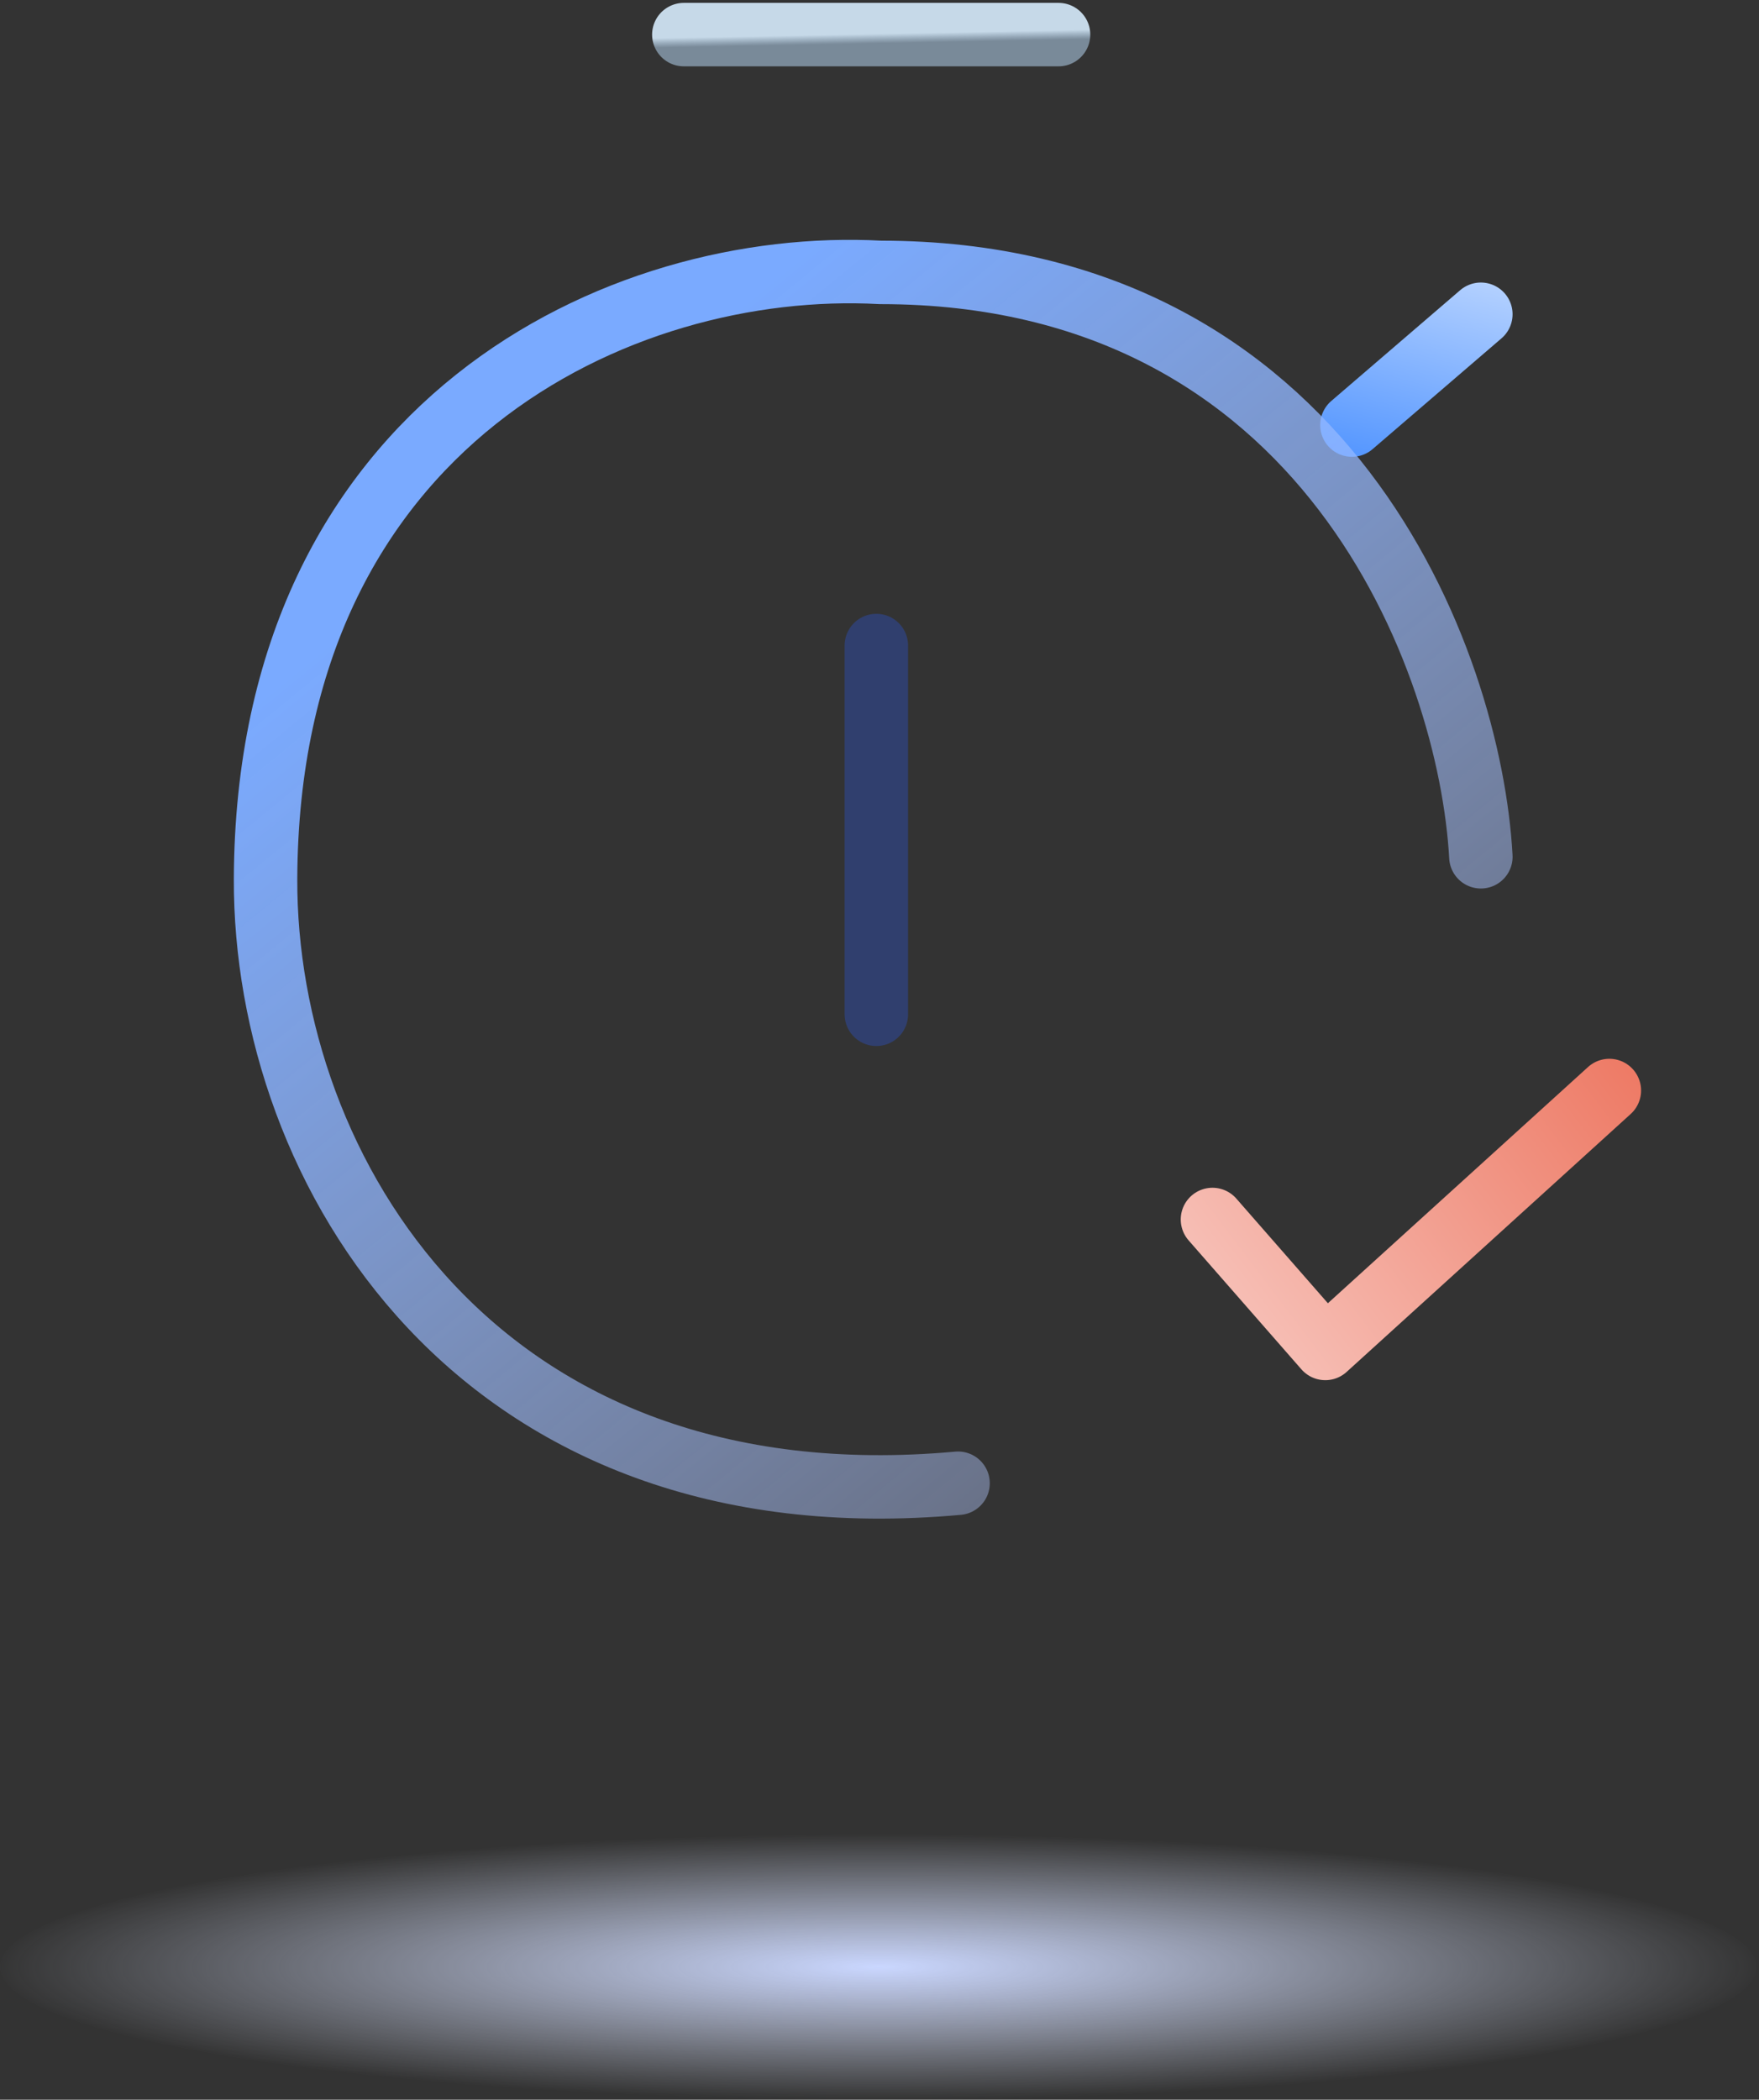 <svg width="305" height="364" viewBox="0 0 305 364" fill="none" xmlns="http://www.w3.org/2000/svg">
<rect x="0" y="0" width="305" height="364" fill="#333333" stroke="none"/>
<path d="M234.414 73.69L256.771 54.477" stroke="url(#paint0_linear_44_537)" stroke-width="11" stroke-linecap="round" stroke-linejoin="round"/>
<path d="M210.234 211.404L229.797 233.762L279.053 189.047" stroke="url(#paint1_linear_44_537)" stroke-width="11" stroke-linecap="round" stroke-linejoin="round"/>
<path d="M151.953 111.906V175.835" stroke="url(#paint2_linear_44_537)" stroke-width="11" stroke-linecap="round" stroke-linejoin="round"/>
<path d="M118.57 6H183.547" stroke="url(#paint3_linear_44_537)" stroke-width="11" stroke-linecap="round" stroke-linejoin="round"/>
<path d="M256.774 148.529C254.91 114.527 230.147 47.222 152.672 47.222C107.53 44.776 46.327 73.282 46.047 152.372C45.87 202.672 82.65 264.717 166.122 257.129" stroke="url(#paint4_linear_44_537)" stroke-width="11" stroke-linecap="round" stroke-linejoin="round"/>
<ellipse cx="152.303" cy="340.976" rx="152.303" ry="23.023" fill="url(#paint5_radial_44_537)"/>
<defs>
<linearGradient id="paint0_linear_44_537" x1="242.311" y1="81.399" x2="257.307" y2="24.702" gradientUnits="userSpaceOnUse">
<stop stop-color="#5496FF"/>
<stop offset="1" stop-color="#F2F7FF"/>
</linearGradient>
<linearGradient id="paint1_linear_44_537" x1="292.387" y1="173.484" x2="204.326" y2="240.249" gradientUnits="userSpaceOnUse">
<stop stop-color="#EC6E57"/>
<stop offset="1" stop-color="#F8CCC5"/>
</linearGradient>
<linearGradient id="paint2_linear_44_537" x1="136.304" y1="102.114" x2="140.748" y2="102.026" gradientUnits="userSpaceOnUse">
<stop stop-color="#7AAAFF"/>
<stop offset="1" stop-color="#285DFF" stop-opacity="0.29"/>
</linearGradient>
<linearGradient id="paint3_linear_44_537" x1="131.765" y1="6.255" x2="131.798" y2="7.921" gradientUnits="userSpaceOnUse">
<stop stop-color="#C6D9E8"/>
<stop offset="1" stop-color="#A8C4DD" stop-opacity="0.6"/>
</linearGradient>
<linearGradient id="paint4_linear_44_537" x1="56.22" y1="112.101" x2="201.616" y2="289.422" gradientUnits="userSpaceOnUse">
<stop stop-color="#7AAAFF"/>
<stop offset="1" stop-color="#C2D1FF" stop-opacity="0.29"/>
</linearGradient>
<radialGradient id="paint5_radial_44_537" cx="0" cy="0" r="1" gradientUnits="userSpaceOnUse" gradientTransform="translate(152.303 340.976) rotate(90) scale(23.023 152.303)">
<stop stop-color="#CAD7FF"/>
<stop offset="1" stop-color="#E4EBFF" stop-opacity="0"/>
</radialGradient>
</defs>
</svg>
